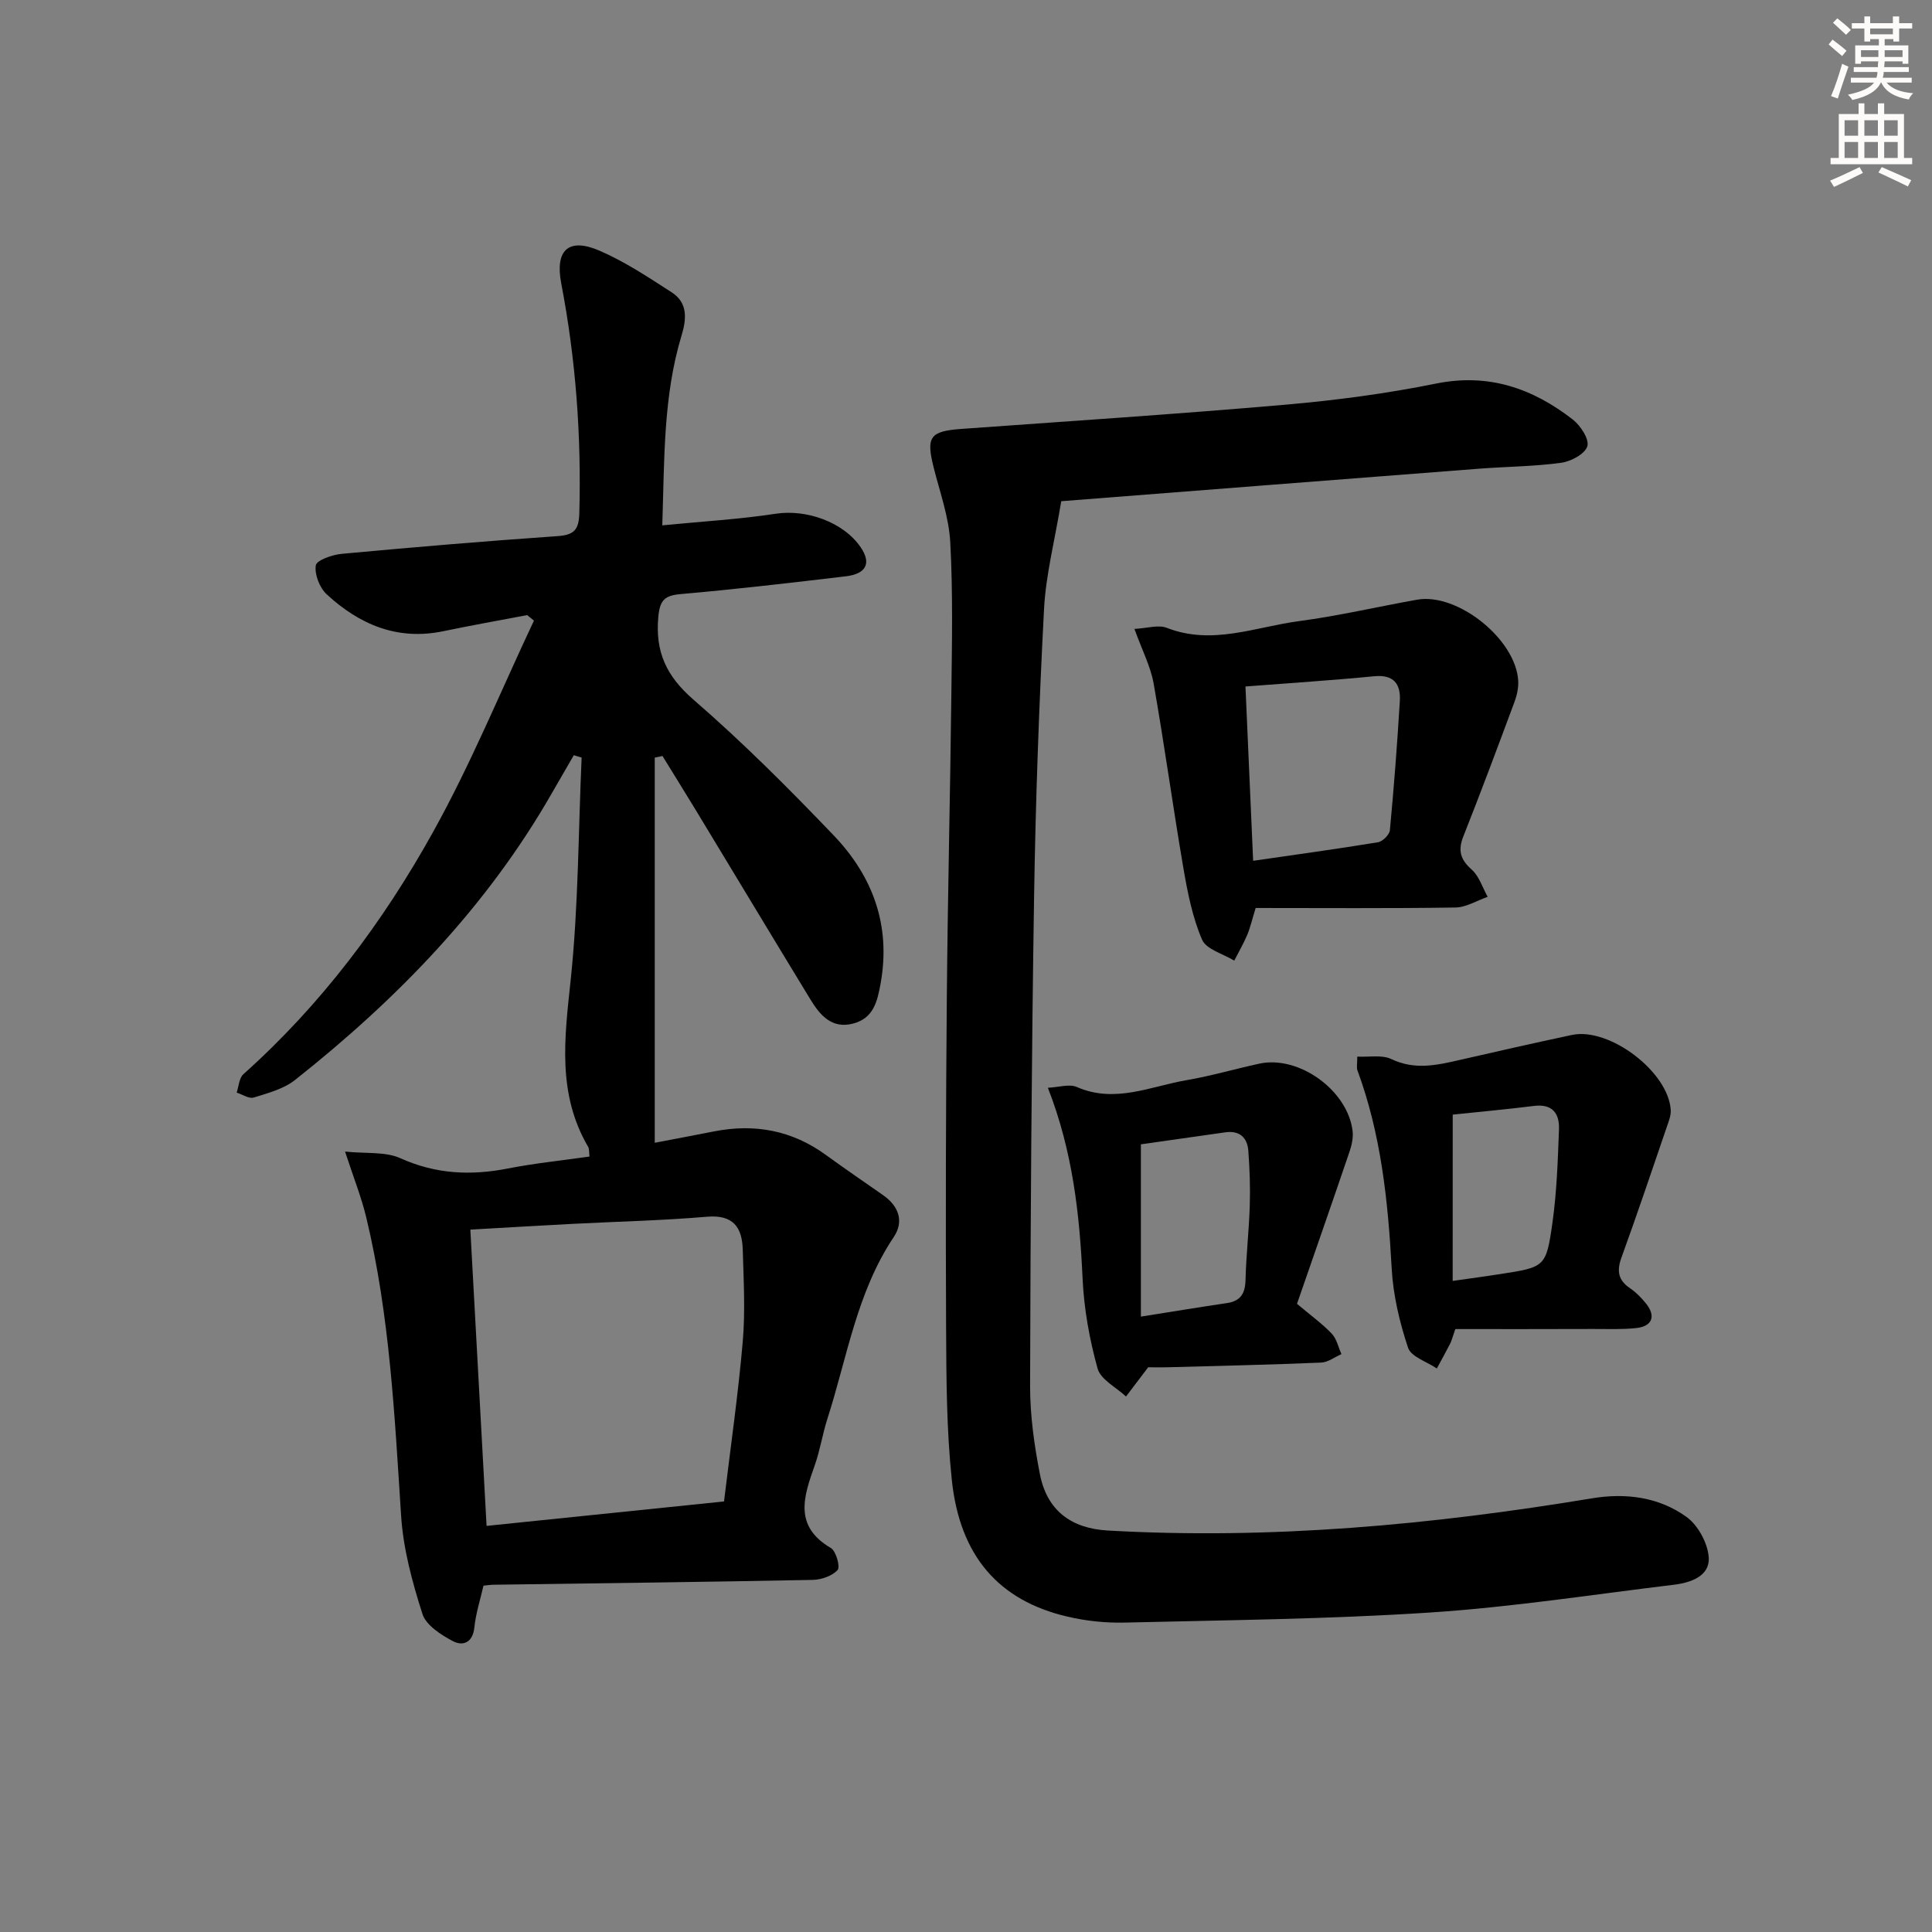<svg enable-background="new 0 0 400 400" viewBox="0 0 400 400" xmlns="http://www.w3.org/2000/svg"><rect x="0" y="0" width="400" height="400" fill="#808080" stroke="none"/><g fill="#000001"><path d="m100.1 328.29c-.66 2.89-1.59 5.75-1.89 8.67-.33 3.16-2.39 3.9-4.43 2.83-2.47-1.31-5.57-3.29-6.32-5.64-2.1-6.58-3.97-13.44-4.41-20.28-1.35-20.73-2.34-41.48-7.21-61.77-1.02-4.26-2.67-8.37-4.4-13.68 4.42.46 8.35-.02 11.44 1.37 7.33 3.31 14.6 3.64 22.3 2.13 5.5-1.08 11.1-1.64 16.87-2.47-.11-.8 0-1.53-.3-2.04-6.39-10.94-4.88-22.46-3.61-34.38 1.62-15.3 1.59-30.78 2.28-46.18-.54-.16-1.08-.33-1.62-.49-1.49 2.58-3 5.16-4.48 7.75-13.5 23.63-32.08 42.74-53.24 59.49-2.35 1.86-5.58 2.71-8.53 3.63-.98.31-2.36-.64-3.55-1.02.44-1.29.5-3.02 1.39-3.81 16.07-14.36 28.86-31.41 39.23-50.07 7.86-14.12 14.02-29.19 20.93-43.84-.47-.38-.94-.76-1.41-1.14-5.78 1.1-11.58 2.13-17.34 3.33-9.5 1.99-17.37-1.37-24.15-7.62-1.47-1.35-2.55-4.11-2.27-6 .16-1.07 3.4-2.21 5.34-2.39 14.89-1.38 29.78-2.64 44.7-3.67 3.4-.24 4.43-1.27 4.52-4.72.44-16.01-.72-31.86-3.74-47.59-1.32-6.88 1.47-9.55 7.85-6.82 5.27 2.26 10.15 5.52 15.01 8.65 3.35 2.15 3.1 5.5 2.05 8.94-3.81 12.57-3.54 25.54-3.99 39.31 8.2-.81 15.91-1.25 23.52-2.41 6.29-.96 14 1.71 17.57 6.97 2.21 3.25 1.18 5.48-3.1 5.99-11.38 1.35-22.77 2.68-34.18 3.68-3.36.29-4.31 1.28-4.63 4.7-.67 7.23 1.65 12.28 7.27 17.15 10.16 8.8 19.71 18.36 29.02 28.09 8.07 8.43 11.88 18.58 9.75 30.57-.69 3.85-1.48 7.3-5.71 8.41-4.4 1.15-6.85-1.72-8.82-4.96-7.96-13.06-15.84-26.17-23.77-39.26-2.27-3.74-4.59-7.45-6.88-11.18-.53.11-1.07.22-1.6.34v79.74c3.62-.69 7.96-1.51 12.29-2.36 8.42-1.65 16.16-.21 23.17 4.9 3.9 2.84 7.89 5.55 11.84 8.32 3.21 2.25 4.35 5.4 2.19 8.64-7.68 11.47-9.66 24.96-13.76 37.69-1.01 3.16-1.51 6.49-2.61 9.6-2.27 6.41-4.42 12.55 3.33 17.1 1.09.64 1.99 3.92 1.41 4.56-1.13 1.24-3.35 2.01-5.14 2.05-21.96.43-43.92.69-65.88 1-.68-.01-1.34.1-2.3.19zm-2.72-73.71c1.12 20.44 2.23 40.75 3.36 61.34 16.36-1.68 32.66-3.36 49.16-5.06 1.37-11.37 2.94-22.22 3.88-33.11.54-6.28.18-12.66 0-18.98-.12-4.62-1.93-7.32-7.38-6.86-9.28.79-18.61 1-27.91 1.48-6.93.36-13.87.78-21.11 1.19z"/><path d="m219.72 103.77c-1.34 8.14-3.2 15.24-3.57 22.43-1.04 19.93-1.75 39.88-2.06 59.83-.52 33.63-.74 67.27-.82 100.91-.01 6.1.86 12.27 2.03 18.27 1.47 7.52 6.46 11.24 14.07 11.67 33.69 1.91 67.05-1.17 100.25-6.67 7-1.16 13.85-.26 19.55 3.85 2.42 1.74 4.47 5.55 4.61 8.51.17 3.77-3.76 5.11-7.19 5.53-16.8 2.03-33.57 4.64-50.44 5.75-21.07 1.38-42.22 1.58-63.34 2.09-3.95.09-8.02-.34-11.87-1.25-14.15-3.32-22.23-12.52-23.88-28.31-1.09-10.38-1.13-20.9-1.18-31.37-.11-22.83-.05-45.65.15-68.48.18-20.98.7-41.95.94-62.92.12-10.45.34-20.93-.23-31.35-.28-5.21-2.15-10.35-3.44-15.49-1.6-6.37-.75-7.5 5.8-7.97 22.38-1.61 44.78-3.08 67.13-5.02 10.41-.91 20.83-2.29 31.06-4.36 10.9-2.21 20 .97 28.33 7.43 1.61 1.25 3.46 4.09 3.02 5.54-.47 1.58-3.38 3.15-5.4 3.42-5.59.77-11.27.79-16.91 1.22-28.81 2.22-57.61 4.48-86.61 6.74z"/><path d="m234.87 130.21c2.62-.13 4.95-.91 6.71-.22 9.39 3.67 18.31-.19 27.35-1.39 8.21-1.09 16.3-2.99 24.46-4.44 8.39-1.49 20.5 8.23 20.94 16.82.07 1.43-.26 2.98-.77 4.34-3.46 9.3-6.92 18.6-10.58 27.82-1.16 2.92-.65 4.8 1.72 6.9 1.55 1.38 2.24 3.73 3.31 5.64-2.23.77-4.45 2.18-6.69 2.21-13.79.21-27.58.1-41.35.1-.8 2.61-1.15 4.18-1.77 5.63-.77 1.81-1.77 3.51-2.66 5.27-2.31-1.42-5.8-2.32-6.67-4.35-1.99-4.64-3-9.78-3.86-14.8-2.18-12.74-3.93-25.55-6.17-38.27-.63-3.51-2.37-6.83-3.97-11.26zm24.58 48.01c8.89-1.29 17.39-2.45 25.85-3.84.96-.16 2.37-1.56 2.46-2.49.84-8.9 1.52-17.81 2.06-26.73.21-3.51-1.22-5.55-5.33-5.15-8.68.85-17.39 1.4-26.63 2.12.53 12.04 1.04 23.58 1.59 36.09z"/><path d="m301.31 275.17c-.63 1.8-.78 2.45-1.07 3.02-.89 1.73-1.84 3.43-2.76 5.14-2.06-1.41-5.33-2.41-5.96-4.3-1.76-5.29-3.09-10.9-3.39-16.46-.76-13.97-2.2-27.74-7.09-40.97-.21-.58-.03-1.3-.03-2.84 2.45.13 5.12-.42 7.08.52 4.8 2.29 9.35 1.27 14.05.19 7.75-1.78 15.51-3.53 23.29-5.19 7.79-1.67 20.1 7.71 20.48 15.61.05 1.09-.41 2.25-.78 3.32-3.1 9.06-6.15 18.14-9.42 27.14-1.01 2.78-.7 4.7 1.79 6.38 1.22.82 2.3 1.94 3.24 3.09 2.15 2.62 1.39 4.78-1.96 5.14-2.96.32-5.98.18-8.97.19-9.59.04-19.19.02-28.5.02zm-.55-9.97c3.94-.56 6.88-.95 9.81-1.41 9.3-1.45 9.55-1.42 10.85-10.66.9-6.39 1.11-12.88 1.35-19.34.12-3.25-1.36-5.3-5.17-4.82-5.72.72-11.47 1.23-16.83 1.8-.01 11.44-.01 22.52-.01 34.43z"/><path d="m268.53 269.94c2.99 2.52 5.29 4.17 7.21 6.2 1.01 1.07 1.35 2.79 1.99 4.22-1.4.61-2.78 1.69-4.21 1.75-10.46.44-20.93.67-31.4.96-1.8.05-3.61.01-4.4.01-1.91 2.52-3.25 4.28-4.59 6.05-2.04-1.91-5.25-3.5-5.89-5.8-1.67-6.02-2.81-12.33-3.1-18.57-.61-13.29-2.03-26.36-7.19-39.55 2.27-.1 4.44-.84 5.99-.16 7.91 3.46 15.26-.14 22.76-1.42 5.05-.87 10-2.32 15.02-3.41 8.17-1.78 18.31 5.5 19.32 13.94.17 1.4-.19 2.96-.65 4.32-3.61 10.62-7.31 21.22-10.86 31.46zm-32.32 2.65c6.73-1.07 12.27-1.98 17.82-2.8 2.82-.42 3.77-1.99 3.84-4.76.13-5.13.72-10.25.88-15.38.12-3.8-.01-7.62-.3-11.42-.21-2.71-1.82-4.2-4.72-3.8-6 .84-12 1.71-17.52 2.49z"/></g><path d="m378.6 9.2.8-1c.9.7 1.9 1.4 2.9 2.3l-.9 1.1c-1.1-.9-2-1.7-2.8-2.4zm.5 10.7c.9-2.1 1.6-4.3 2.3-6.7.4.2.8.4 1.3.6-.7 2.1-1.5 4.3-2.2 6.6zm.4-15.2.9-.9c1 .8 2 1.6 2.8 2.4l-1 1c-1-.9-1.9-1.8-2.7-2.5zm12.5-1.3h1.2v1.4h2.7v1.1h-2.7v2.7h-1.2v-.5h-1.8v1.3h4.9v3.8h-1.2v-.5h-3.7c0 .4-.1.9-.1 1.2h5.1v1h-5.2c0 .5-.1.9-.2 1.2h6v1h-5.2c1.1 1.3 2.9 2 5.5 2.2-.4.4-.7.8-.9 1.3-2.9-.5-4.8-1.6-5.7-3.5h-.1c-.8 1.7-2.7 2.9-5.9 3.6-.2-.4-.6-.8-.9-1.1 2.8-.6 4.6-1.4 5.4-2.5h-4.8v-1h5.3c.1-.3.2-.7.2-1.2h-4.9v-1h5c0-.4 0-.8.1-1.2h-3.6v.5h-1.2v-3.8h4.9v-1.3h-1.8v.5h-1.2v-2.7h-2.6v-1.1h2.6v-1.4h1.2v1.4h4.7v-1.4zm-6.7 8.4h3.6c0-.4 0-.9 0-1.4h-3.6zm1.9-4.7h4.7v-1.2h-4.7zm6.7 3.3h-3.7v1.4h3.7z" fill="#fcfbfa"/><path d="m384.7 21.4h1.3v2.2h2.8v-2.2h1.3v2.2h4.1v9.1h1.7v1.3h-16.9v-1.3h1.7v-9.1h4.1v-2.2zm.3 13.2.7 1.2c-1.8.9-3.8 1.9-6 2.9-.2-.4-.5-.8-.8-1.3 2.4-1 4.4-2 6.1-2.8zm-3.1-6.5h2.8v-3.2h-2.8zm0 4.6h2.8v-3.3h-2.8zm4.1-4.6h2.8v-3.2h-2.8zm0 4.6h2.8v-3.3h-2.8zm3.6 1.9c2.1.9 4.1 1.8 6.1 2.7l-.7 1.3c-2.2-1.1-4.2-2-6.1-2.9zm3.3-9.7h-2.8v3.2h2.8zm-2.8 7.8h2.8v-3.3h-2.8z" fill="#fcfbfa"/></svg>